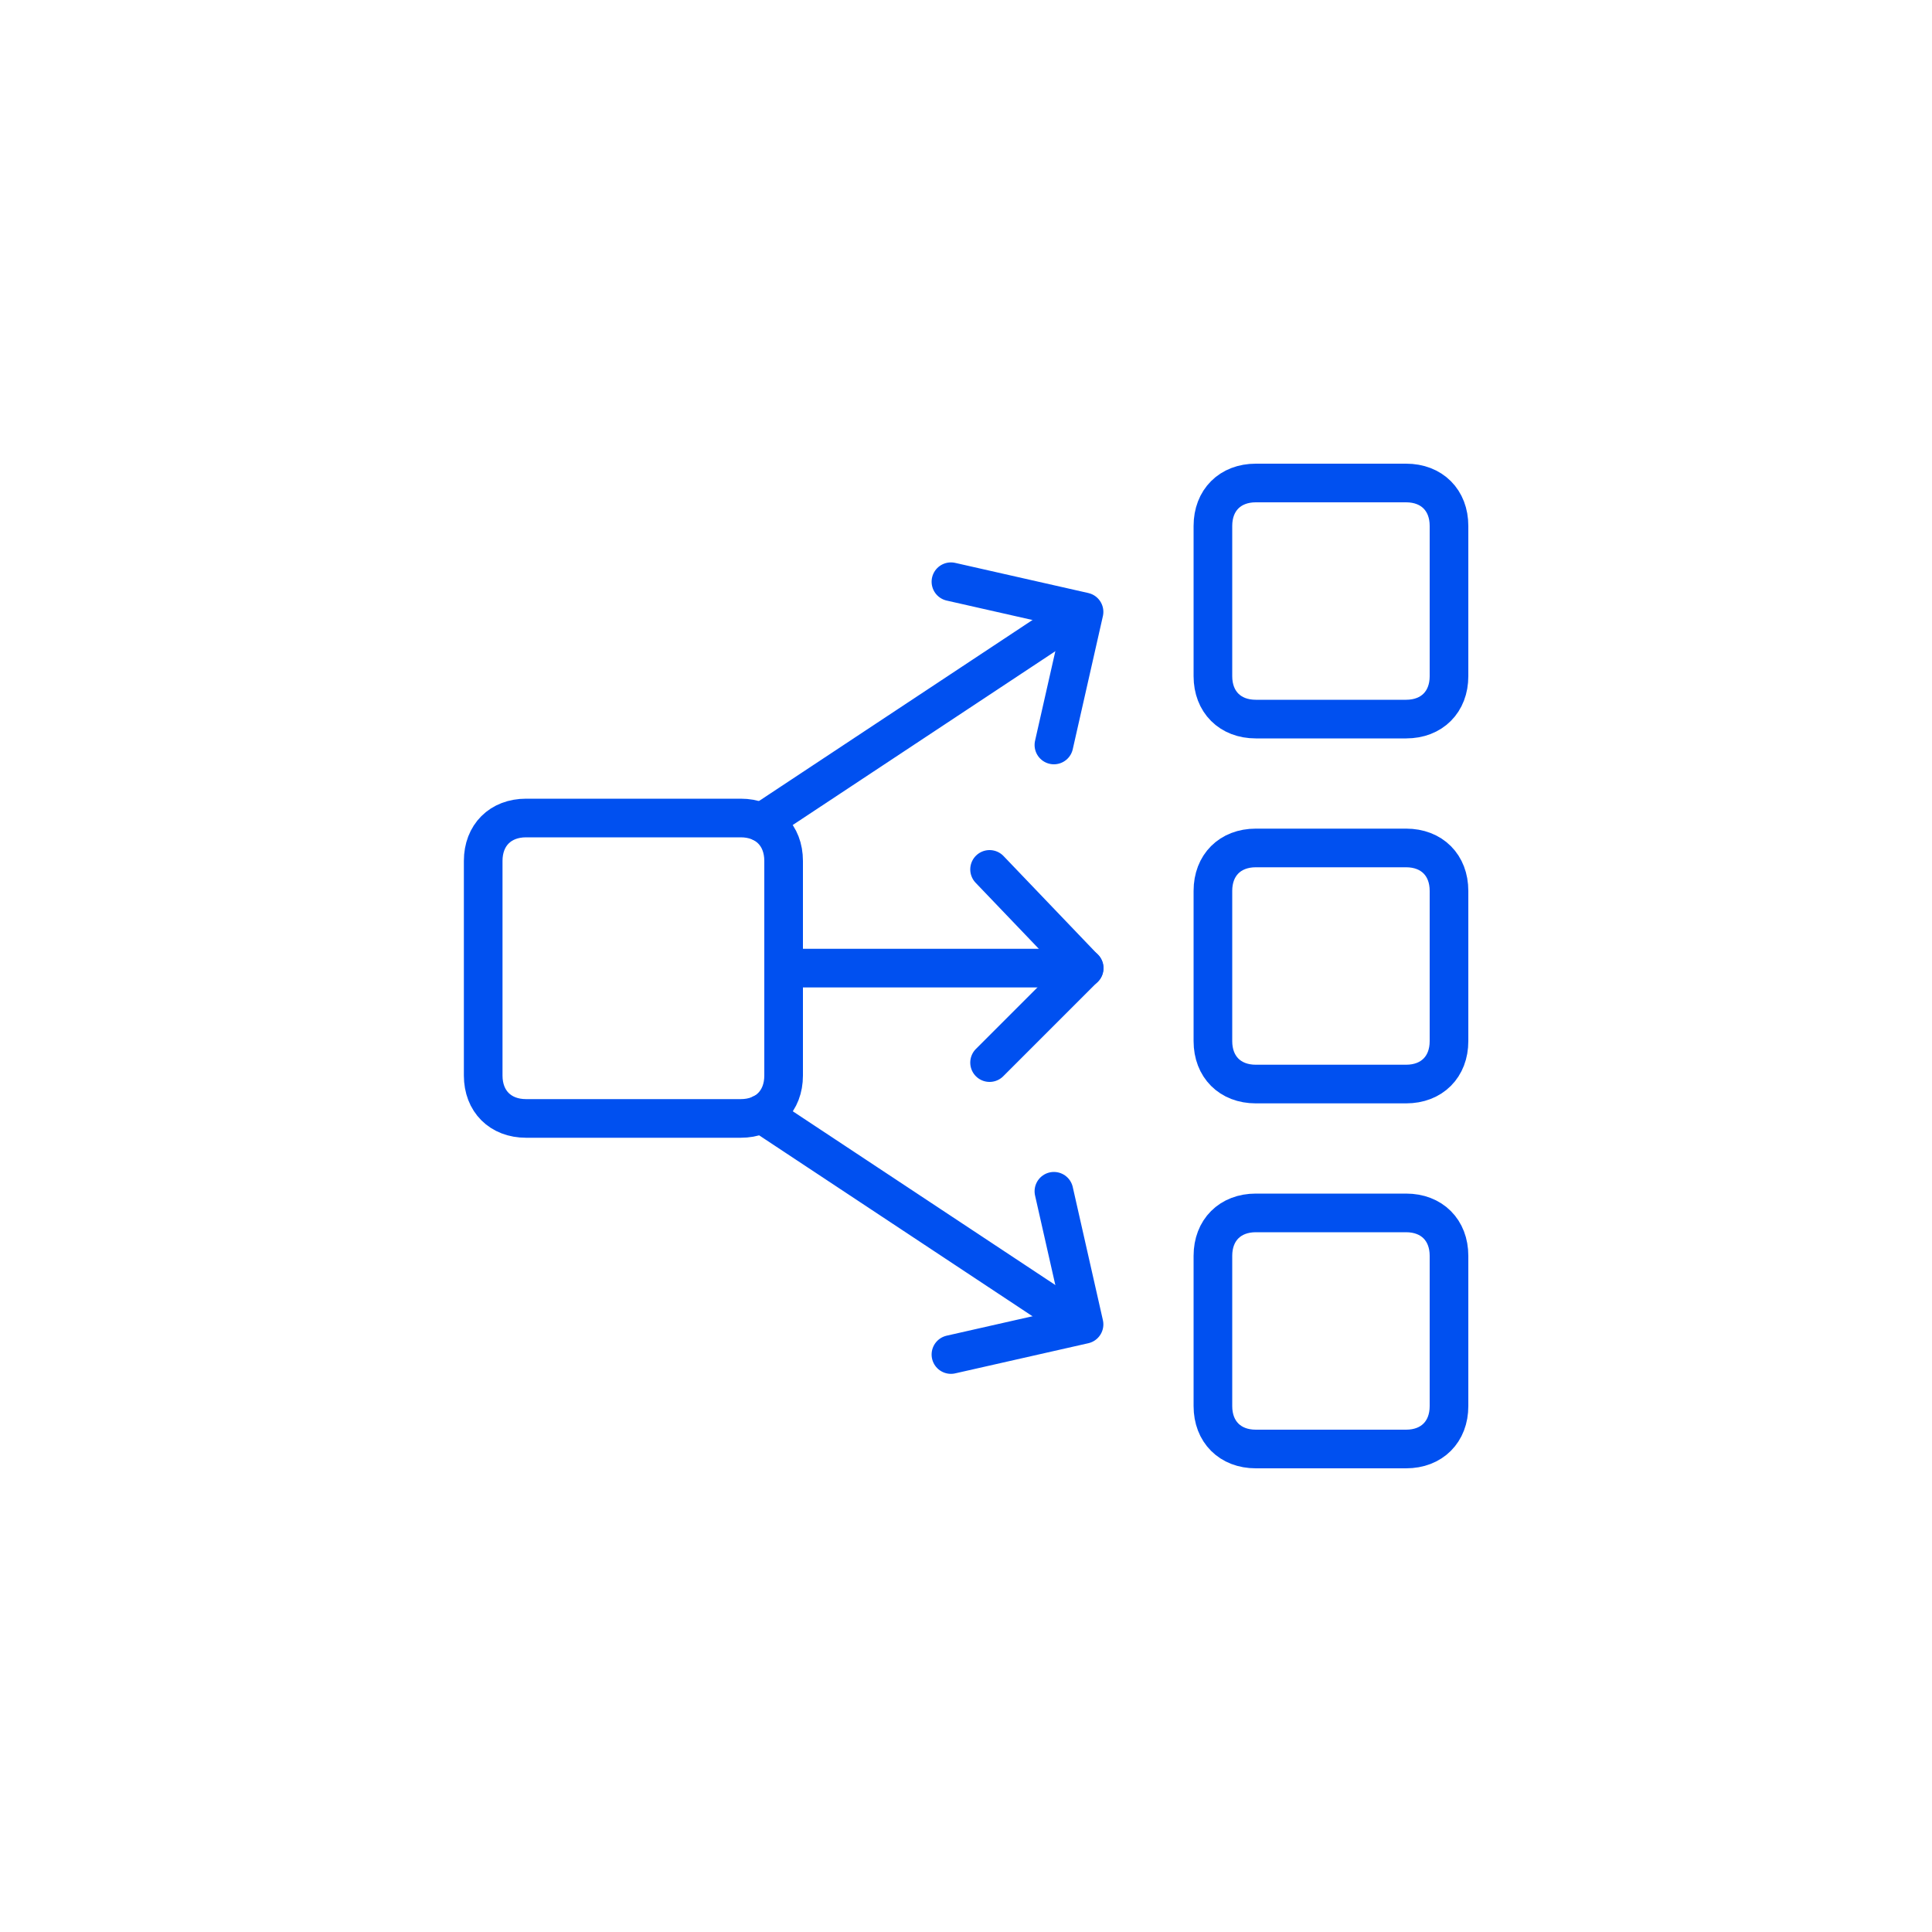 <?xml version="1.0" encoding="UTF-8"?> <svg xmlns="http://www.w3.org/2000/svg" id="Elastic-Load-Balance--Streamline-Ultimate.svg" viewBox="0 0 100 100"><defs><style> .cls-1 { fill: none; stroke: #0050f0; stroke-linecap: round; stroke-linejoin: round; stroke-width: 2px; } </style></defs><path class="cls-1" d="M40.56,55.67c0,1.33-.89,2.22-2.22,2.22h-11.11c-1.33,0-2.22-.89-2.22-2.22v-11.11c0-1.33.89-2.22,2.22-2.22h11.11c1.33,0,2.22.89,2.22,2.22v11.11Z"></path><path class="cls-1" d="M75,53.89c0,1.33-.89,2.22-2.22,2.22h-7.78c-1.33,0-2.22-.89-2.22-2.22v-7.78c0-1.33.89-2.22,2.22-2.22h7.78c1.33,0,2.22.89,2.22,2.22v7.78Z"></path><path class="cls-1" d="M75,35c0,1.33-.89,2.22-2.22,2.22h-7.78c-1.33,0-2.22-.89-2.22-2.22v-7.78c0-1.33.89-2.22,2.22-2.22h7.78c1.33,0,2.22.89,2.22,2.22v7.78Z"></path><path class="cls-1" d="M75,72.78c0,1.33-.89,2.22-2.22,2.22h-7.78c-1.33,0-2.22-.89-2.22-2.22v-7.78c0-1.33.89-2.22,2.22-2.22h7.78c1.33,0,2.22.89,2.22,2.22v7.78Z"></path><path class="cls-1" d="M39.42,42.57l16.47-10.9"></path><path class="cls-1" d="M40.56,50.11h15.56"></path><path class="cls-1" d="M51.22,45l4.89,5.11-4.89,4.89"></path><path class="cls-1" d="M49.22,30.11l6.89,1.56-1.56,6.89"></path><path class="cls-1" d="M39.42,57.65l16.47,10.9"></path><path class="cls-1" d="M49.22,70.11l6.89-1.56-1.56-6.89"></path></svg> 